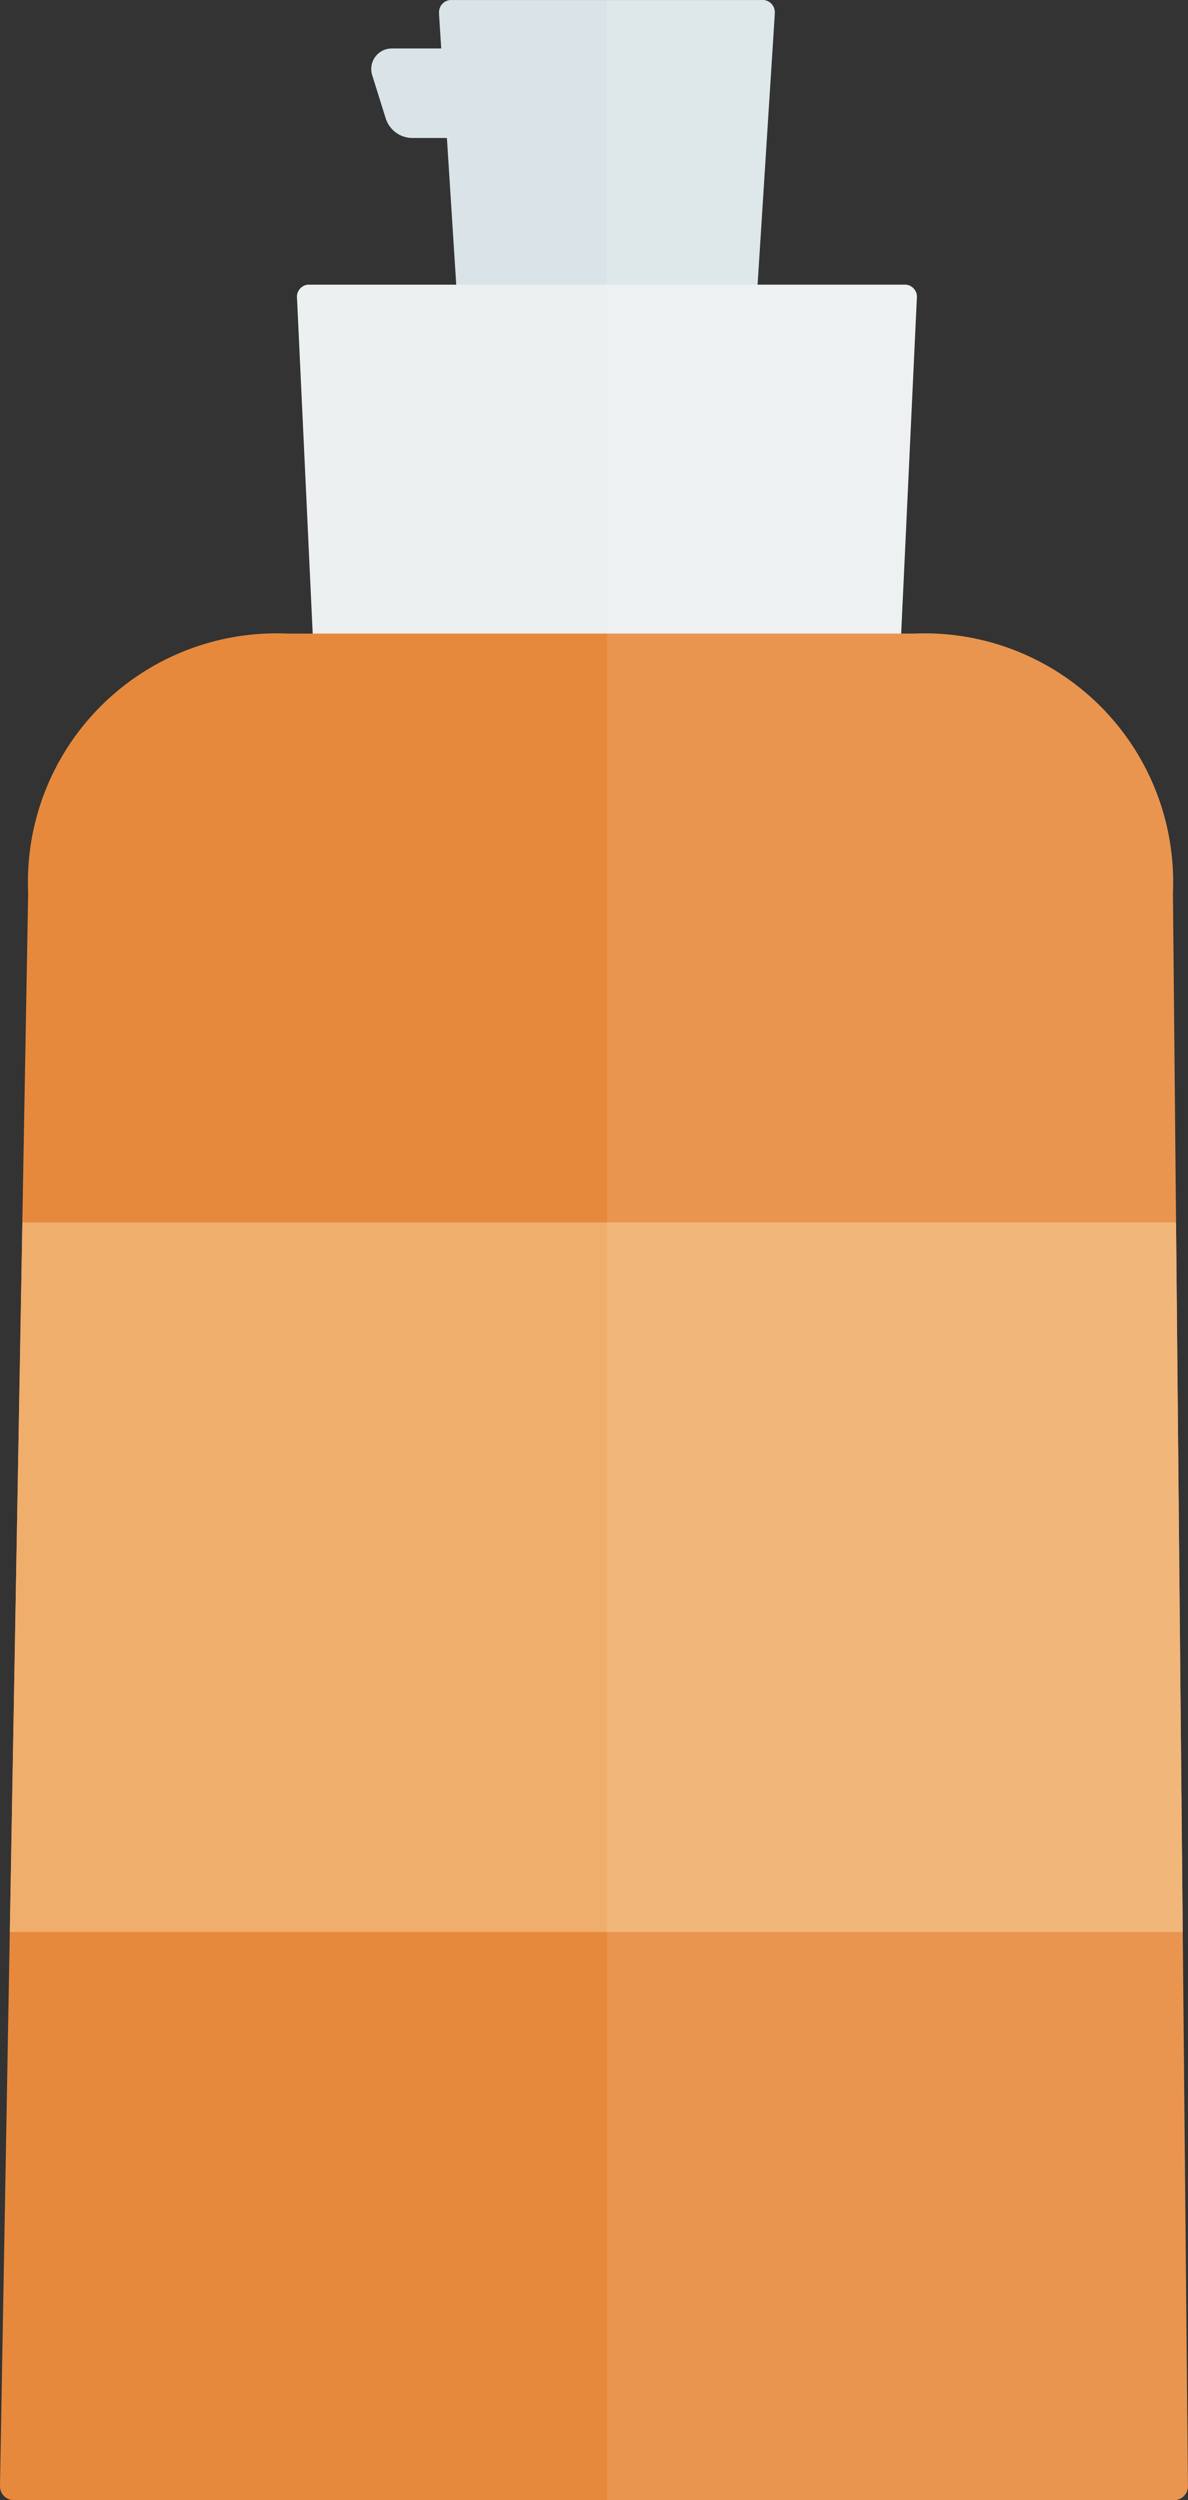<svg id="icn04" xmlns="http://www.w3.org/2000/svg" xmlns:xlink="http://www.w3.org/1999/xlink" width="29.864" height="62.813" viewBox="0 0 29.864 62.813">
  <rect x="0" y="0" width="29.864" height="62.813" fill="#333333" stroke="none"/>
  <defs>
    <clipPath id="clip-path">
      <rect id="長方形_30348" data-name="長方形 30348" width="29.864" height="62.813" fill="none"/>
    </clipPath>
    <clipPath id="clip-path-3">
      <rect id="長方形_30346" data-name="長方形 30346" width="14.607" height="62.813" fill="none"/>
    </clipPath>
  </defs>
  <g id="グループ_16928" data-name="グループ 16928" clip-path="url(#clip-path)">
    <g id="グループ_16927" data-name="グループ 16927">
      <g id="グループ_16926" data-name="グループ 16926" clip-path="url(#clip-path)">
        <path id="パス_38435" data-name="パス 38435" d="M42.166,0H34.274A.31.31,0,0,0,34,.333c0,.009,0,.018,0,.027l.618,9.718a.3.3,0,0,0,.273.309h6.657a.3.3,0,0,0,.273-.309L42.439.36q0-.014,0-.027A.309.309,0,0,0,42.166,0" transform="translate(-22.963 0.001)" fill="#dae4e8"/>
        <path id="パス_38436" data-name="パス 38436" d="M38.126,32.111l.455-9.725a.309.309,0,0,0-.269-.351H23.27a.309.309,0,0,0-.269.351l.455,9.725a.3.3,0,0,0,.269.312H37.856a.3.3,0,0,0,.269-.312" transform="translate(-15.534 -14.883)" fill="#ecf0f1"/>
        <path id="パス_38437" data-name="パス 38437" d="M0,95.574l.708-40.02a6.249,6.249,0,0,1,6.509-6.517H22.976a6.249,6.249,0,0,1,6.509,6.517l.377,40.022a.349.349,0,0,1-.364.356H.364A.349.349,0,0,1,0,95.574" transform="translate(0 -33.119)" fill="#e7893c"/>
        <path id="パス_38438" data-name="パス 38438" d="M30.246,112.438H.761l.316-17.828h29Z" transform="translate(-0.514 -63.898)" fill="#f0ae6c"/>
        <g id="グループ_16925" data-name="グループ 16925" transform="translate(15.257)" opacity="0.1">
          <g id="グループ_16924" data-name="グループ 16924">
            <g id="グループ_16923" data-name="グループ 16923" clip-path="url(#clip-path-3)">
              <path id="パス_38439" data-name="パス 38439" d="M61.23,22.435a6.25,6.25,0,0,0-6.509-6.517H54.4L54.79,7.5a.309.309,0,0,0-.269-.35H50.787L51.219.361q0-.014,0-.027A.309.309,0,0,0,50.946,0H47V62.813H61.243a.349.349,0,0,0,.364-.356Z" transform="translate(-47)" fill="#fff"/>
            </g>
          </g>
        </g>
        <path id="パス_38440" data-name="パス 38440" d="M32.08,6.008H29.785a.707.707,0,0,1-.675-.5l-.338-1.079a.516.516,0,0,1,.492-.67h2.112Z" transform="translate(-19.416 -2.541)" fill="#dae4e8"/>
      </g>
    </g>
  </g>
</svg>
